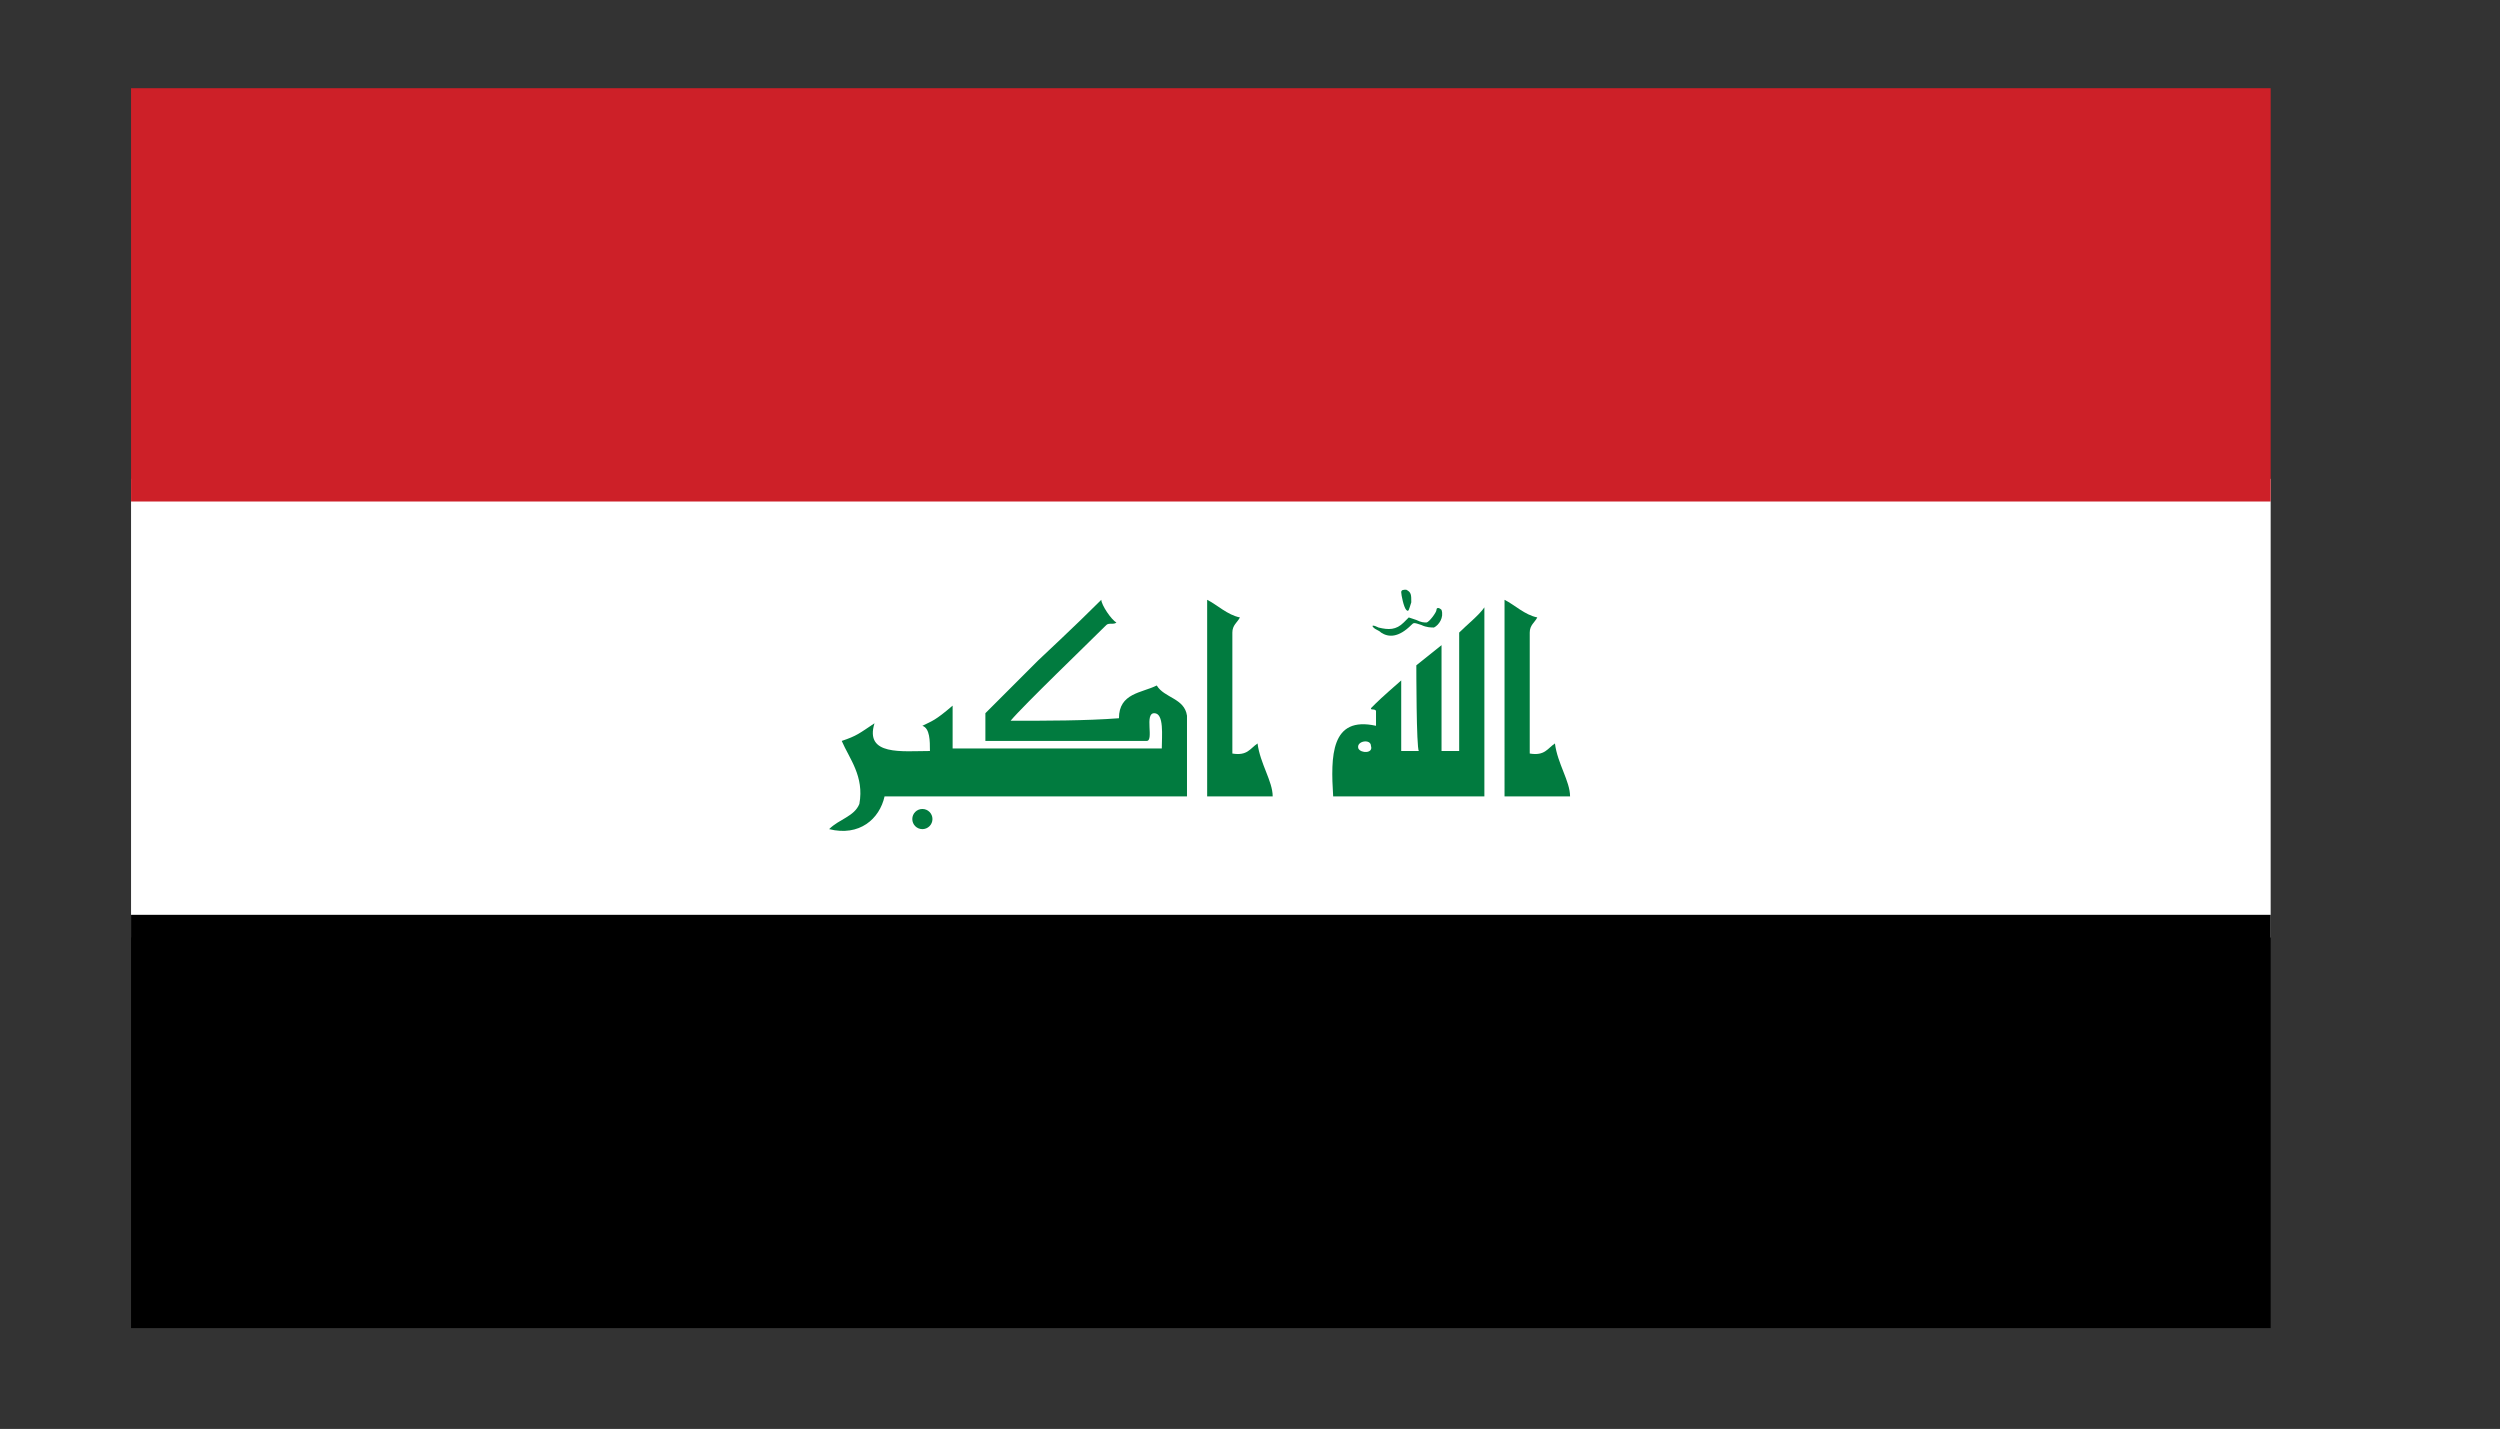 <?xml version="1.0" encoding="utf-8"?>
<!-- Generator: Adobe Illustrator 23.0.2, SVG Export Plug-In . SVG Version: 6.00 Build 0)  -->
<svg version="1.1" id="Layer_1" xmlns="http://www.w3.org/2000/svg" xmlns:xlink="http://www.w3.org/1999/xlink" x="0px" y="0px"
	 viewBox="0 0 99.2 56.7" style="enable-background:new 0 0 99.2 56.7;" xml:space="preserve">
<rect x="0" y="0" width="99.2" height="56.7" fill="#333333" stroke="none"/>
<style type="text/css">
	.st0{fill:#FFFFFF;}
	.st1{fill:#CD2028;}
	.st2{fill:#017B3F;}
</style>
<g>
	<path class="st0" d="M5.2,19h84.9v18.2H5.2V19z"/>
	<path class="st1" d="M5.2,3.5h84.9v16.4H5.2V3.5z"/>
	<path d="M5.2,36.3h84.9v16.4H5.2V36.3z"/>
	<g>
		<g>
			<path class="st2" d="M54.8,25.1c-0.1-0.1-0.2-0.1-0.3-0.2c-0.1-0.1,0-0.1,0.2,0c0.4,0.1,0.7,0.1,1-0.2l0.2-0.2l0.3,0.1
				c0.2,0.1,0.3,0.1,0.4,0.1c0.1,0,0.4-0.4,0.4-0.5c0-0.1,0.1-0.1,0.2,0c0.1,0.3-0.1,0.6-0.3,0.7c-0.1,0-0.3,0-0.5-0.1
				c-0.3-0.1-0.3-0.1-0.4,0C55.5,25.3,55.1,25.3,54.8,25.1L54.8,25.1z"/>
			<path class="st2" d="M55.8,24.2c-0.1-0.1-0.2-0.6-0.2-0.7c0-0.1,0.1-0.1,0.2-0.1c0.2,0.1,0.2,0.2,0.2,0.5
				C55.9,24.2,55.9,24.3,55.8,24.2L55.8,24.2z"/>
		</g>
		<path class="st2" d="M43.7,23.8c0,0.2,0.4,0.8,0.6,0.9c-0.1,0.1-0.3,0-0.4,0.1c-0.7,0.7-3.3,3.2-3.8,3.8c1.4,0,3,0,4.3-0.1
			c0-1,0.9-1,1.5-1.3c0.3,0.5,1.1,0.5,1.2,1.2c0,0.9,0,2.2,0,3.2c-4,0-8,0-12,0c-0.2,0.9-1,1.6-2.2,1.3c0.4-0.4,1-0.5,1.2-1
			c0.2-1.1-0.4-1.8-0.7-2.5c0.6-0.2,0.7-0.3,1.3-0.7c-0.4,1.3,1.1,1.1,2.2,1.1c0-0.4,0-0.9-0.3-1c0.4-0.2,0.5-0.2,1.2-0.8
			c0,0.5,0,1.2,0,1.7c2.7,0,5.6,0,8.3,0c0-0.5,0.1-1.4-0.3-1.4c-0.4,0,0,1.1-0.3,1.1c-0.3,0-4.3,0-6.4,0c0-0.2,0-0.7,0-1.1
			c0.3-0.3,0.2-0.2,2.1-2.1C41.3,26.1,42.6,24.9,43.7,23.8L43.7,23.8z"/>
		<path class="st2" d="M59.7,23.8c0.4,0.2,0.8,0.6,1.3,0.7c-0.1,0.2-0.3,0.3-0.3,0.6c0,1.6,0,3.2,0,4.8c0.6,0.1,0.7-0.2,1-0.4
			c0.1,0.8,0.6,1.5,0.6,2.1c-0.9,0-1.7,0-2.6,0C59.7,29,59.7,26.4,59.7,23.8L59.7,23.8z"/>
		<path class="st2" d="M56.2,26.4c0,0,1-0.8,1-0.8c0,1.4,0,2.8,0,4.2l0.7,0c0-1.6,0-3.2,0-4.7c0.3-0.3,0.8-0.7,1-1
			c0,2.9,0,5.3,0,7.5c-1.9,0-5.5,0-6,0c-0.1-1.6-0.1-3.2,1.7-2.8c0-0.3,0-0.4,0-0.6c-0.1-0.1-0.2,0-0.2-0.1c0.3-0.3,0.4-0.4,1.2-1.1
			c0,0.8,0,2.8,0,2.8c0.2,0,0.6,0,0.7,0C56.2,29.7,56.2,26.5,56.2,26.4L56.2,26.4z M53.9,29.7c0.1,0.2,0.6,0.2,0.5-0.1
			C54.4,29.3,53.8,29.4,53.9,29.7z"/>
		<circle class="st2" cx="36.6" cy="32.5" r="0.4"/>
		<path class="st2" d="M47.9,23.8c0.4,0.2,0.8,0.6,1.3,0.7c-0.1,0.2-0.3,0.3-0.3,0.6c0,1.6,0,3.2,0,4.8c0.6,0.1,0.7-0.2,1-0.4
			c0.1,0.8,0.6,1.5,0.6,2.1c-0.9,0-1.7,0-2.6,0C47.9,29,47.9,26.4,47.9,23.8L47.9,23.8z"/>
	</g>
</g>
</svg>
